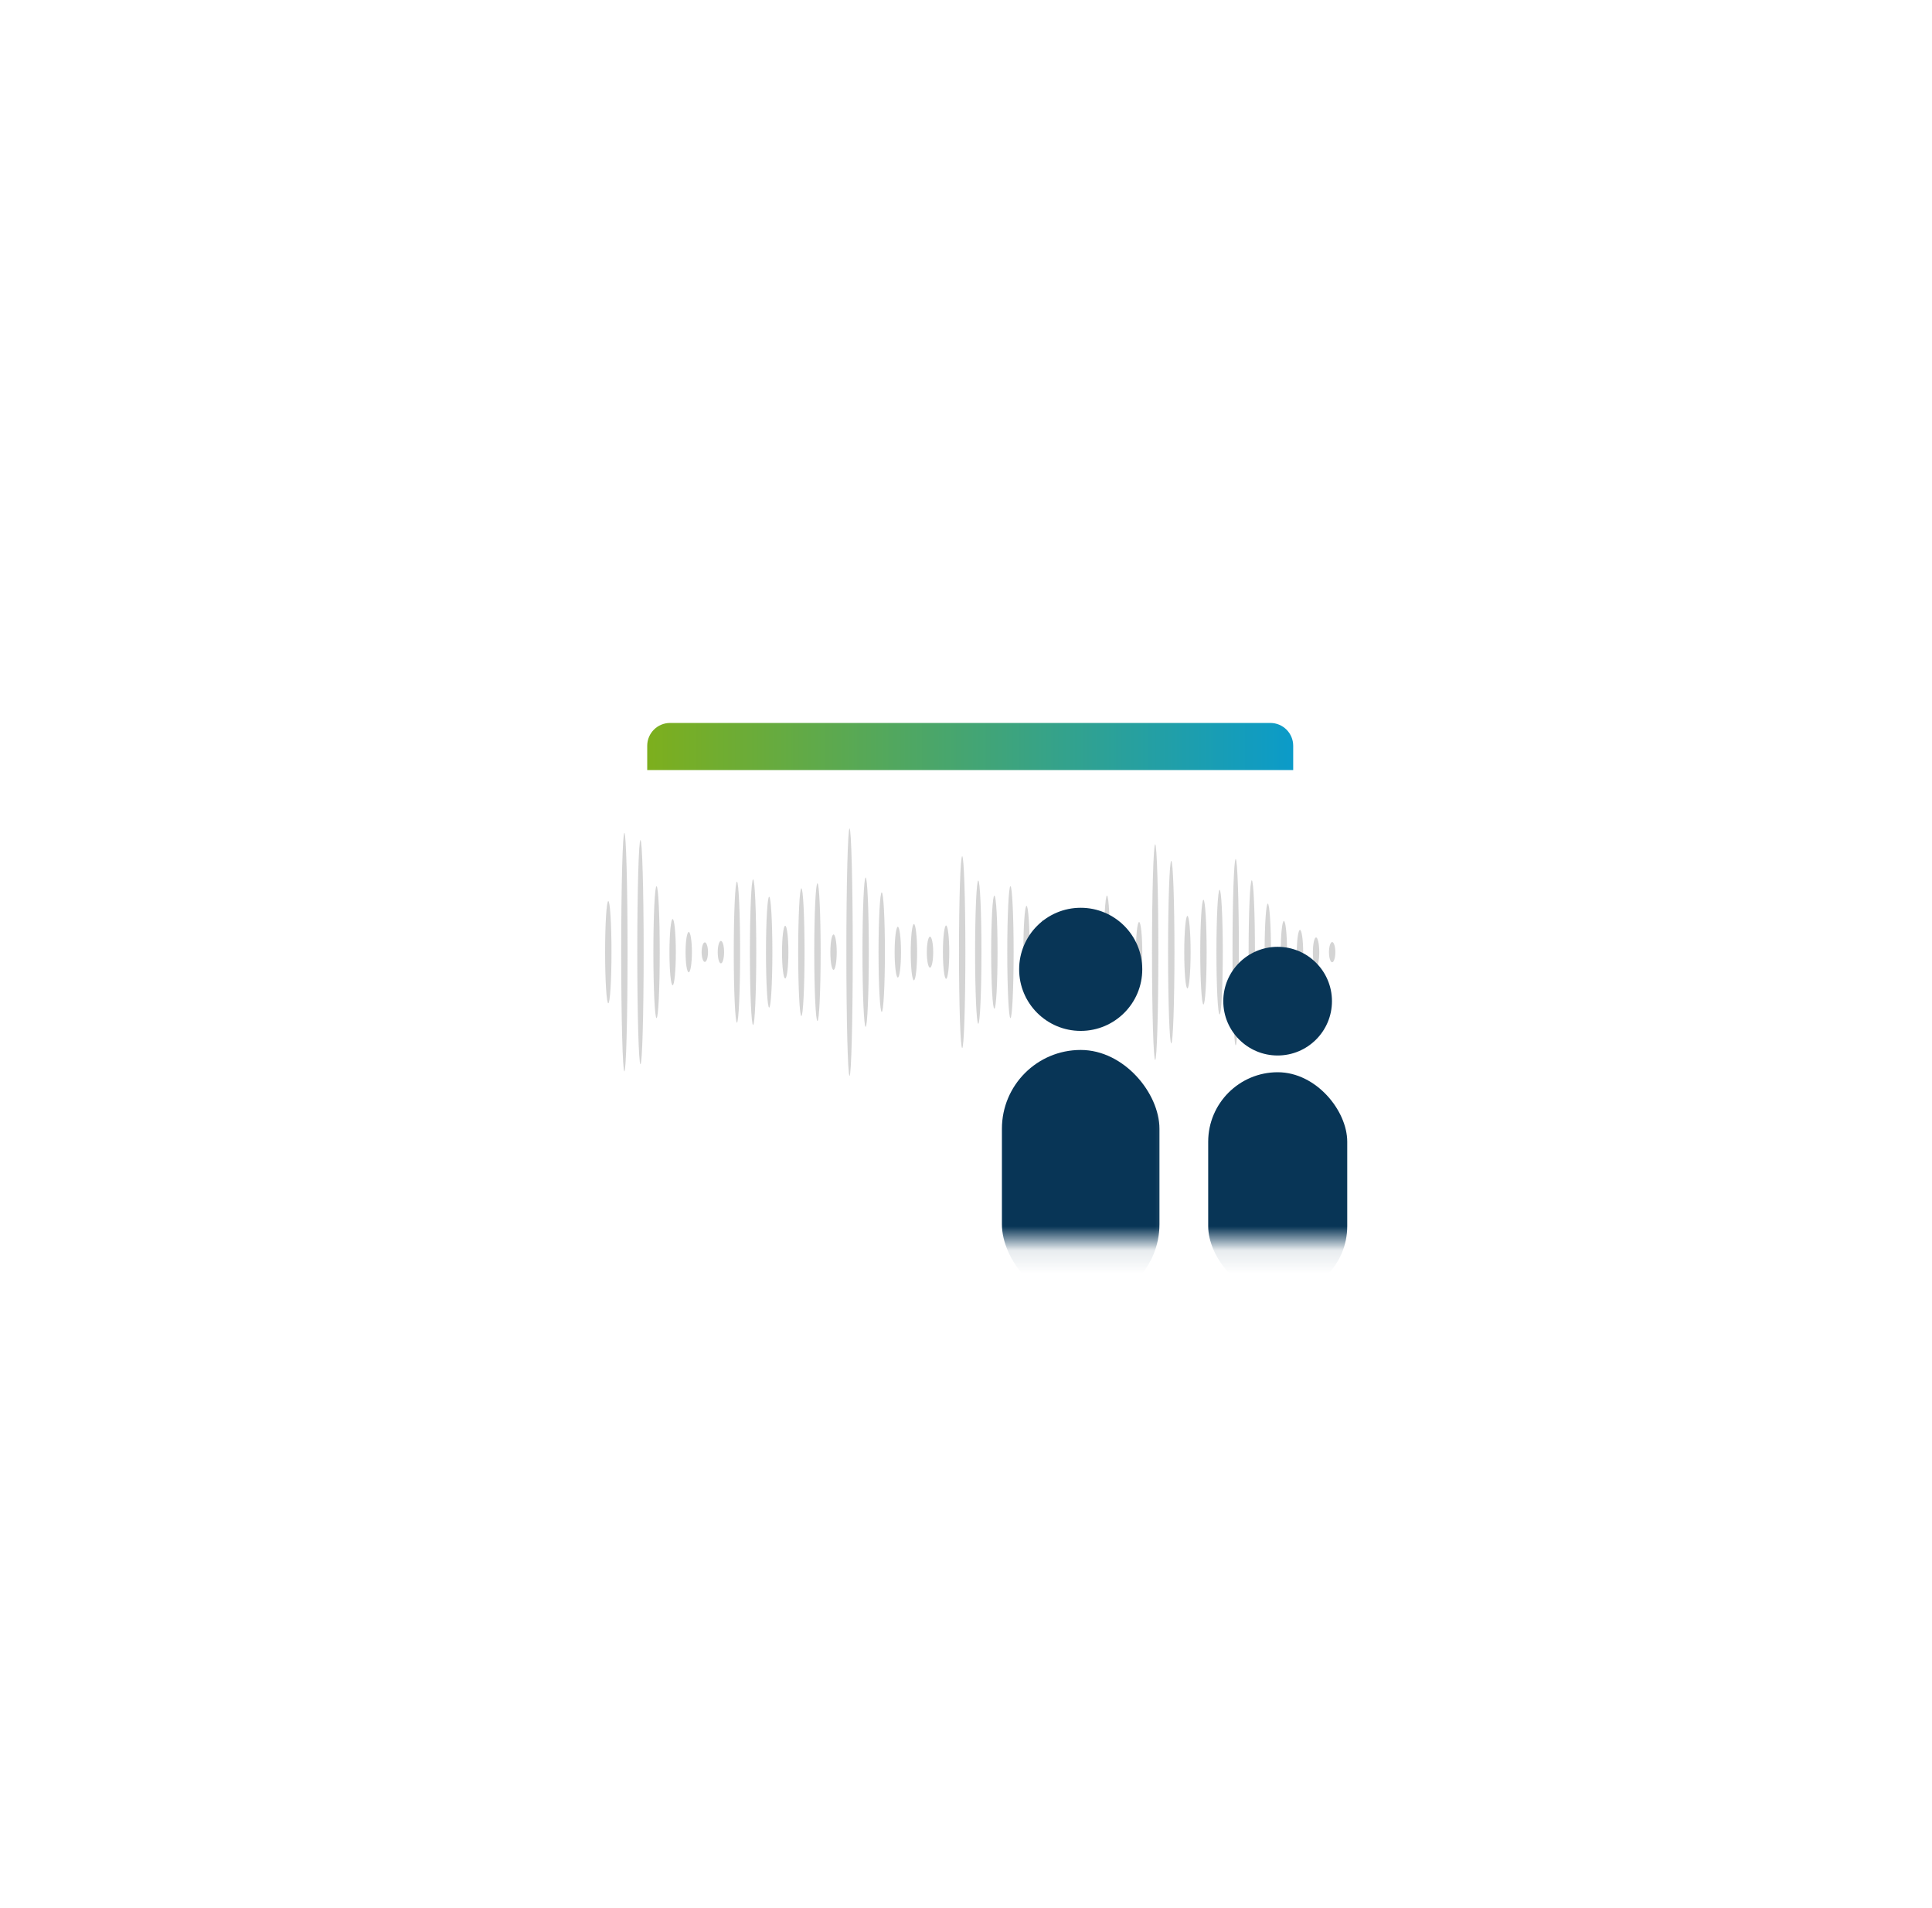 <svg width="81" height="80" viewBox="0 0 81 80" fill="none" xmlns="http://www.w3.org/2000/svg">
<g filter="url(#filter0_d_973_384)">
<rect x="18" y="17.242" width="41.522" height="41.522" rx="3.831" fill="white" shape-rendering="crispEdges"/>
<g filter="url(#filter1_d_973_384)">
<rect x="25.219" y="29.016" width="27.083" height="17.985" rx="0.958" fill="white"/>
</g>
<path d="M25.219 29.352C25.219 28.823 25.648 28.395 26.177 28.395H51.344C51.873 28.395 52.302 28.823 52.302 29.352V30.37H25.219V29.352Z" fill="url(#paint0_linear_973_384)"/>
<g opacity="0.5">
<path d="M23.587 35.862C23.661 35.862 23.721 36.821 23.721 38.004C23.721 39.188 23.661 40.147 23.587 40.147C23.513 40.147 23.453 39.188 23.453 38.004C23.453 36.821 23.513 35.862 23.587 35.862Z" fill="#AAAAAA"/>
<path d="M24.261 33.006C24.335 33.006 24.395 35.244 24.395 38.004C24.395 40.765 24.335 43.002 24.261 43.002C24.188 43.002 24.128 40.765 24.128 38.004C24.128 35.244 24.188 33.006 24.261 33.006Z" fill="#AAAAAA"/>
<path d="M24.936 33.306C25.01 33.306 25.07 35.41 25.07 38.004C25.07 40.599 25.01 42.703 24.936 42.703C24.862 42.703 24.802 40.599 24.802 38.004C24.802 35.41 24.862 33.306 24.936 33.306Z" fill="#AAAAAA"/>
<path d="M25.61 35.239C25.684 35.239 25.744 36.477 25.744 38.004C25.744 39.532 25.684 40.77 25.61 40.77C25.537 40.77 25.477 39.532 25.477 38.004C25.477 36.477 25.537 35.239 25.61 35.239Z" fill="#AAAAAA"/>
<path d="M26.285 39.394C26.209 39.394 26.151 38.772 26.151 38.004C26.151 37.237 26.212 36.615 26.285 36.615C26.358 36.615 26.419 37.237 26.419 38.004C26.419 38.772 26.358 39.394 26.285 39.394Z" fill="#AAAAAA"/>
<path d="M26.96 38.85C26.884 38.85 26.826 38.472 26.826 38.004C26.826 37.536 26.887 37.158 26.96 37.158C27.032 37.158 27.093 37.536 27.093 38.004C27.093 38.472 27.032 38.85 26.96 38.85Z" fill="#AAAAAA"/>
<path d="M27.5 38.004C27.5 37.778 27.561 37.594 27.634 37.594C27.707 37.594 27.768 37.778 27.768 38.004C27.768 38.231 27.707 38.414 27.634 38.414C27.561 38.414 27.5 38.231 27.5 38.004Z" fill="#AAAAAA"/>
<path d="M28.309 38.475C28.233 38.475 28.175 38.266 28.175 38.004C28.175 37.743 28.236 37.533 28.309 37.533C28.381 37.533 28.442 37.743 28.442 38.004C28.442 38.266 28.381 38.475 28.309 38.475Z" fill="#AAAAAA"/>
<path d="M28.847 38.004C28.847 36.373 28.908 35.047 28.98 35.047C29.053 35.047 29.114 36.37 29.114 38.004C29.114 39.638 29.053 40.961 28.98 40.961C28.908 40.961 28.847 39.638 28.847 38.004Z" fill="#AAAAAA"/>
<path d="M29.658 34.952C29.732 34.952 29.791 36.318 29.791 38.004C29.791 39.691 29.732 41.057 29.658 41.057C29.584 41.057 29.524 39.691 29.524 38.004C29.524 36.318 29.584 34.952 29.658 34.952Z" fill="#AAAAAA"/>
<path d="M30.332 35.681C30.406 35.681 30.466 36.721 30.466 38.004C30.466 39.287 30.406 40.328 30.332 40.328C30.258 40.328 30.198 39.287 30.198 38.004C30.198 36.721 30.258 35.681 30.332 35.681Z" fill="#AAAAAA"/>
<path d="M30.87 38.004C30.87 37.394 30.931 36.897 31.004 36.897C31.077 36.897 31.138 37.391 31.138 38.004C31.138 38.618 31.077 39.109 31.004 39.109C30.931 39.109 30.87 38.615 30.87 38.004Z" fill="#AAAAAA"/>
<path d="M31.681 35.327C31.755 35.327 31.815 36.526 31.815 38.004C31.815 39.483 31.755 40.682 31.681 40.682C31.608 40.682 31.548 39.483 31.548 38.004C31.548 36.526 31.608 35.327 31.681 35.327Z" fill="#AAAAAA"/>
<path d="M32.356 35.117C32.43 35.117 32.49 36.41 32.49 38.004C32.49 39.599 32.43 40.892 32.356 40.892C32.282 40.892 32.222 39.599 32.222 38.004C32.222 36.41 32.282 35.117 32.356 35.117Z" fill="#AAAAAA"/>
<path d="M33.03 38.746C32.955 38.746 32.897 38.414 32.897 38.004C32.897 37.594 32.958 37.263 33.03 37.263C33.103 37.263 33.164 37.594 33.164 38.004C33.164 38.414 33.103 38.746 33.03 38.746Z" fill="#AAAAAA"/>
<path d="M33.568 38.004C33.568 35.141 33.629 32.818 33.702 32.818C33.775 32.818 33.836 35.141 33.836 38.004C33.836 40.868 33.775 43.191 33.702 43.191C33.629 43.191 33.568 40.868 33.568 38.004Z" fill="#AAAAAA"/>
<path d="M34.243 38.005C34.243 36.275 34.304 34.873 34.377 34.873C34.449 34.873 34.51 36.275 34.51 38.005C34.51 39.734 34.449 41.136 34.377 41.136C34.304 41.136 34.243 39.734 34.243 38.005Z" fill="#AAAAAA"/>
<path d="M34.917 38.004C34.917 36.62 34.978 35.498 35.051 35.498C35.124 35.498 35.185 36.62 35.185 38.004C35.185 39.388 35.124 40.511 35.051 40.511C34.978 40.511 34.917 39.388 34.917 38.004Z" fill="#AAAAAA"/>
<path d="M35.592 38.004C35.592 37.417 35.653 36.94 35.726 36.94C35.798 36.94 35.859 37.417 35.859 38.004C35.859 38.592 35.798 39.069 35.726 39.069C35.653 39.069 35.592 38.592 35.592 38.004Z" fill="#AAAAAA"/>
<path d="M36.4 39.185C36.325 39.185 36.266 38.656 36.266 38.004C36.266 37.353 36.328 36.824 36.4 36.824C36.473 36.824 36.534 37.353 36.534 38.004C36.534 38.656 36.473 39.185 36.4 39.185Z" fill="#AAAAAA"/>
<path d="M37.075 38.656C36.999 38.656 36.941 38.365 36.941 38.004C36.941 37.644 37.002 37.353 37.075 37.353C37.147 37.353 37.209 37.644 37.209 38.004C37.209 38.365 37.147 38.656 37.075 38.656Z" fill="#AAAAAA"/>
<path d="M37.616 38.004C37.616 37.388 37.677 36.885 37.749 36.885C37.822 36.885 37.883 37.385 37.883 38.004C37.883 38.624 37.822 39.124 37.749 39.124C37.677 39.124 37.616 38.624 37.616 38.004Z" fill="#AAAAAA"/>
<path d="M38.424 33.983C38.498 33.983 38.558 35.784 38.558 38.004C38.558 40.225 38.498 42.026 38.424 42.026C38.35 42.026 38.29 40.225 38.29 38.004C38.29 35.784 38.35 33.983 38.424 33.983Z" fill="#AAAAAA"/>
<path d="M39.098 35.001C39.172 35.001 39.232 36.346 39.232 38.004C39.232 39.663 39.172 41.008 39.098 41.008C39.025 41.008 38.965 39.663 38.965 38.004C38.965 36.346 39.025 35.001 39.098 35.001Z" fill="#AAAAAA"/>
<path d="M39.773 35.632C39.849 35.632 39.907 36.693 39.907 38.004C39.907 39.316 39.846 40.377 39.773 40.377C39.7 40.377 39.639 39.316 39.639 38.004C39.639 36.693 39.7 35.632 39.773 35.632Z" fill="#AAAAAA"/>
<path d="M40.314 38.004C40.314 36.478 40.375 35.239 40.447 35.239C40.52 35.239 40.581 36.478 40.581 38.004C40.581 39.531 40.52 40.77 40.447 40.77C40.375 40.77 40.314 39.531 40.314 38.004Z" fill="#AAAAAA"/>
<path d="M41.122 39.947C41.046 39.947 40.988 39.077 40.988 38.004C40.988 36.932 41.049 36.062 41.122 36.062C41.195 36.062 41.256 36.932 41.256 38.004C41.256 39.077 41.195 39.947 41.122 39.947Z" fill="#AAAAAA"/>
<path d="M41.797 39.359C41.721 39.359 41.663 38.752 41.663 38.004C41.663 37.257 41.724 36.65 41.797 36.65C41.869 36.65 41.93 37.257 41.93 38.004C41.93 38.752 41.869 39.359 41.797 39.359Z" fill="#AAAAAA"/>
<path d="M42.471 36.612C42.545 36.612 42.605 37.235 42.605 38.004C42.605 38.774 42.545 39.397 42.471 39.397C42.397 39.397 42.337 38.774 42.337 38.004C42.337 37.235 42.397 36.612 42.471 36.612Z" fill="#AAAAAA"/>
<path d="M43.146 36.617C43.219 36.617 43.279 37.239 43.279 38.004C43.279 38.77 43.219 39.391 43.146 39.391C43.072 39.391 43.012 38.77 43.012 38.004C43.012 37.239 43.072 36.617 43.146 36.617Z" fill="#AAAAAA"/>
<path d="M43.686 38.004C43.686 37.353 43.747 36.824 43.82 36.824C43.893 36.824 43.954 37.353 43.954 38.004C43.954 38.656 43.893 39.185 43.82 39.185C43.747 39.185 43.686 38.656 43.686 38.004Z" fill="#AAAAAA"/>
<path d="M44.495 35.632C44.569 35.632 44.628 36.694 44.628 38.004C44.628 39.315 44.569 40.377 44.495 40.377C44.421 40.377 44.361 39.315 44.361 38.004C44.361 36.694 44.421 35.632 44.495 35.632Z" fill="#AAAAAA"/>
<path d="M45.169 39.013C45.094 39.013 45.035 38.563 45.035 38.004C45.035 37.446 45.096 36.995 45.169 36.995C45.242 36.995 45.303 37.446 45.303 38.004C45.303 38.563 45.242 39.013 45.169 39.013Z" fill="#AAAAAA"/>
<path d="M45.707 38.004C45.707 37.307 45.768 36.74 45.841 36.74C45.913 36.74 45.975 37.307 45.975 38.004C45.975 38.702 45.913 39.269 45.841 39.269C45.768 39.269 45.707 38.702 45.707 38.004Z" fill="#AAAAAA"/>
<path d="M46.382 38.004C46.382 35.507 46.443 33.483 46.515 33.483C46.588 33.483 46.649 35.507 46.649 38.004C46.649 40.502 46.588 42.526 46.515 42.526C46.443 42.526 46.382 40.502 46.382 38.004Z" fill="#AAAAAA"/>
<path d="M47.056 38.004C47.056 35.891 47.117 34.178 47.19 34.178C47.263 34.178 47.324 35.891 47.324 38.004C47.324 40.118 47.263 41.831 47.19 41.831C47.117 41.831 47.056 40.118 47.056 38.004Z" fill="#AAAAAA"/>
<path d="M47.867 39.525C47.792 39.525 47.734 38.845 47.734 38.004C47.734 37.164 47.795 36.484 47.867 36.484C47.94 36.484 48.001 37.164 48.001 38.004C48.001 38.845 47.94 39.525 47.867 39.525Z" fill="#AAAAAA"/>
<path d="M48.405 38.004C48.405 36.792 48.466 35.809 48.539 35.809C48.612 35.809 48.673 36.792 48.673 38.004C48.673 39.217 48.612 40.2 48.539 40.2C48.466 40.2 48.405 39.217 48.405 38.004Z" fill="#AAAAAA"/>
<path d="M49.217 35.391C49.29 35.391 49.35 36.561 49.35 38.005C49.35 39.448 49.29 40.618 49.217 40.618C49.143 40.618 49.083 39.448 49.083 38.005C49.083 36.561 49.143 35.391 49.217 35.391Z" fill="#AAAAAA"/>
<path d="M49.891 34.1C49.965 34.1 50.025 35.848 50.025 38.004C50.025 40.161 49.965 41.909 49.891 41.909C49.817 41.909 49.757 40.161 49.757 38.004C49.757 35.848 49.817 34.1 49.891 34.1Z" fill="#AAAAAA"/>
<path d="M50.566 34.992C50.639 34.992 50.699 36.341 50.699 38.004C50.699 39.668 50.639 41.017 50.566 41.017C50.492 41.017 50.432 39.668 50.432 38.004C50.432 36.341 50.492 34.992 50.566 34.992Z" fill="#AAAAAA"/>
<path d="M51.237 40.04C51.161 40.04 51.103 39.13 51.103 38.004C51.103 36.879 51.164 35.969 51.237 35.969C51.31 35.969 51.371 36.879 51.371 38.004C51.371 39.13 51.31 40.04 51.237 40.04Z" fill="#AAAAAA"/>
<path d="M51.912 39.313C51.836 39.313 51.778 38.725 51.778 38.004C51.778 37.283 51.839 36.696 51.912 36.696C51.984 36.696 52.045 37.283 52.045 38.004C52.045 38.725 51.984 39.313 51.912 39.313Z" fill="#AAAAAA"/>
<path d="M52.586 38.938C52.511 38.938 52.453 38.519 52.453 38.004C52.453 37.49 52.514 37.071 52.586 37.071C52.659 37.071 52.72 37.49 52.72 38.004C52.72 38.519 52.659 38.938 52.586 38.938Z" fill="#AAAAAA"/>
<path d="M53.261 38.621C53.185 38.621 53.127 38.345 53.127 38.004C53.127 37.664 53.188 37.388 53.261 37.388C53.334 37.388 53.395 37.664 53.395 38.004C53.395 38.345 53.334 38.621 53.261 38.621Z" fill="#AAAAAA"/>
<path d="M53.935 38.429C53.86 38.429 53.802 38.237 53.802 38.004C53.802 37.772 53.863 37.58 53.935 37.58C54.008 37.58 54.069 37.772 54.069 38.004C54.069 38.237 54.008 38.429 53.935 38.429Z" fill="#AAAAAA"/>
</g>
<mask id="mask0_973_384" style="mask-type:alpha" maskUnits="userSpaceOnUse" x="38" y="34" width="10" height="17">
<rect x="38.758" y="34.449" width="8.952" height="15.65" fill="#083556"/>
</mask>
<g mask="url(#mask0_973_384)">
<circle cx="43.393" cy="38.725" r="2.581" fill="#083556"/>
<rect x="40.09" y="42.105" width="6.605" height="10.61" rx="3.303" fill="#083556"/>
</g>
<mask id="mask1_973_384" style="mask-type:alpha" maskUnits="userSpaceOnUse" x="47" y="36" width="9" height="15">
<rect x="47.559" y="36.285" width="7.901" height="13.813" fill="#083556"/>
</mask>
<g mask="url(#mask1_973_384)">
<circle cx="51.649" cy="40.059" r="2.278" fill="#083556"/>
<rect x="48.738" y="43.039" width="5.83" height="9.365" rx="2.915" fill="#083556"/>
</g>
</g>
<defs>
<filter id="filter0_d_973_384" x="0.76" y="0.002" width="79.835" height="79.835" filterUnits="userSpaceOnUse" color-interpolation-filters="sRGB">
<feFlood flood-opacity="0" result="BackgroundImageFix"/>
<feColorMatrix in="SourceAlpha" type="matrix" values="0 0 0 0 0 0 0 0 0 0 0 0 0 0 0 0 0 0 127 0" result="hardAlpha"/>
<feOffset dx="1.916" dy="1.916"/>
<feGaussianBlur stdDeviation="9.578"/>
<feComposite in2="hardAlpha" operator="out"/>
<feColorMatrix type="matrix" values="0 0 0 0 0.9 0 0 0 0 0.9 0 0 0 0 0.9 0 0 0 0.3 0"/>
<feBlend mode="normal" in2="BackgroundImageFix" result="effect1_dropShadow_973_384"/>
<feBlend mode="normal" in="SourceGraphic" in2="effect1_dropShadow_973_384" result="shape"/>
</filter>
<filter id="filter1_d_973_384" x="15.641" y="23.269" width="46.238" height="37.14" filterUnits="userSpaceOnUse" color-interpolation-filters="sRGB">
<feFlood flood-opacity="0" result="BackgroundImageFix"/>
<feColorMatrix in="SourceAlpha" type="matrix" values="0 0 0 0 0 0 0 0 0 0 0 0 0 0 0 0 0 0 127 0" result="hardAlpha"/>
<feOffset dy="3.831"/>
<feGaussianBlur stdDeviation="4.789"/>
<feComposite in2="hardAlpha" operator="out"/>
<feColorMatrix type="matrix" values="0 0 0 0 0 0 0 0 0 0 0 0 0 0 0 0 0 0 0.1 0"/>
<feBlend mode="normal" in2="BackgroundImageFix" result="effect1_dropShadow_973_384"/>
<feBlend mode="normal" in="SourceGraphic" in2="effect1_dropShadow_973_384" result="shape"/>
</filter>
<linearGradient id="paint0_linear_973_384" x1="25.219" y1="29.382" x2="52.302" y2="29.382" gradientUnits="userSpaceOnUse">
<stop stop-color="#7DAF1D"/>
<stop offset="1" stop-color="#0B9BC9"/>
</linearGradient>
</defs>
</svg>
